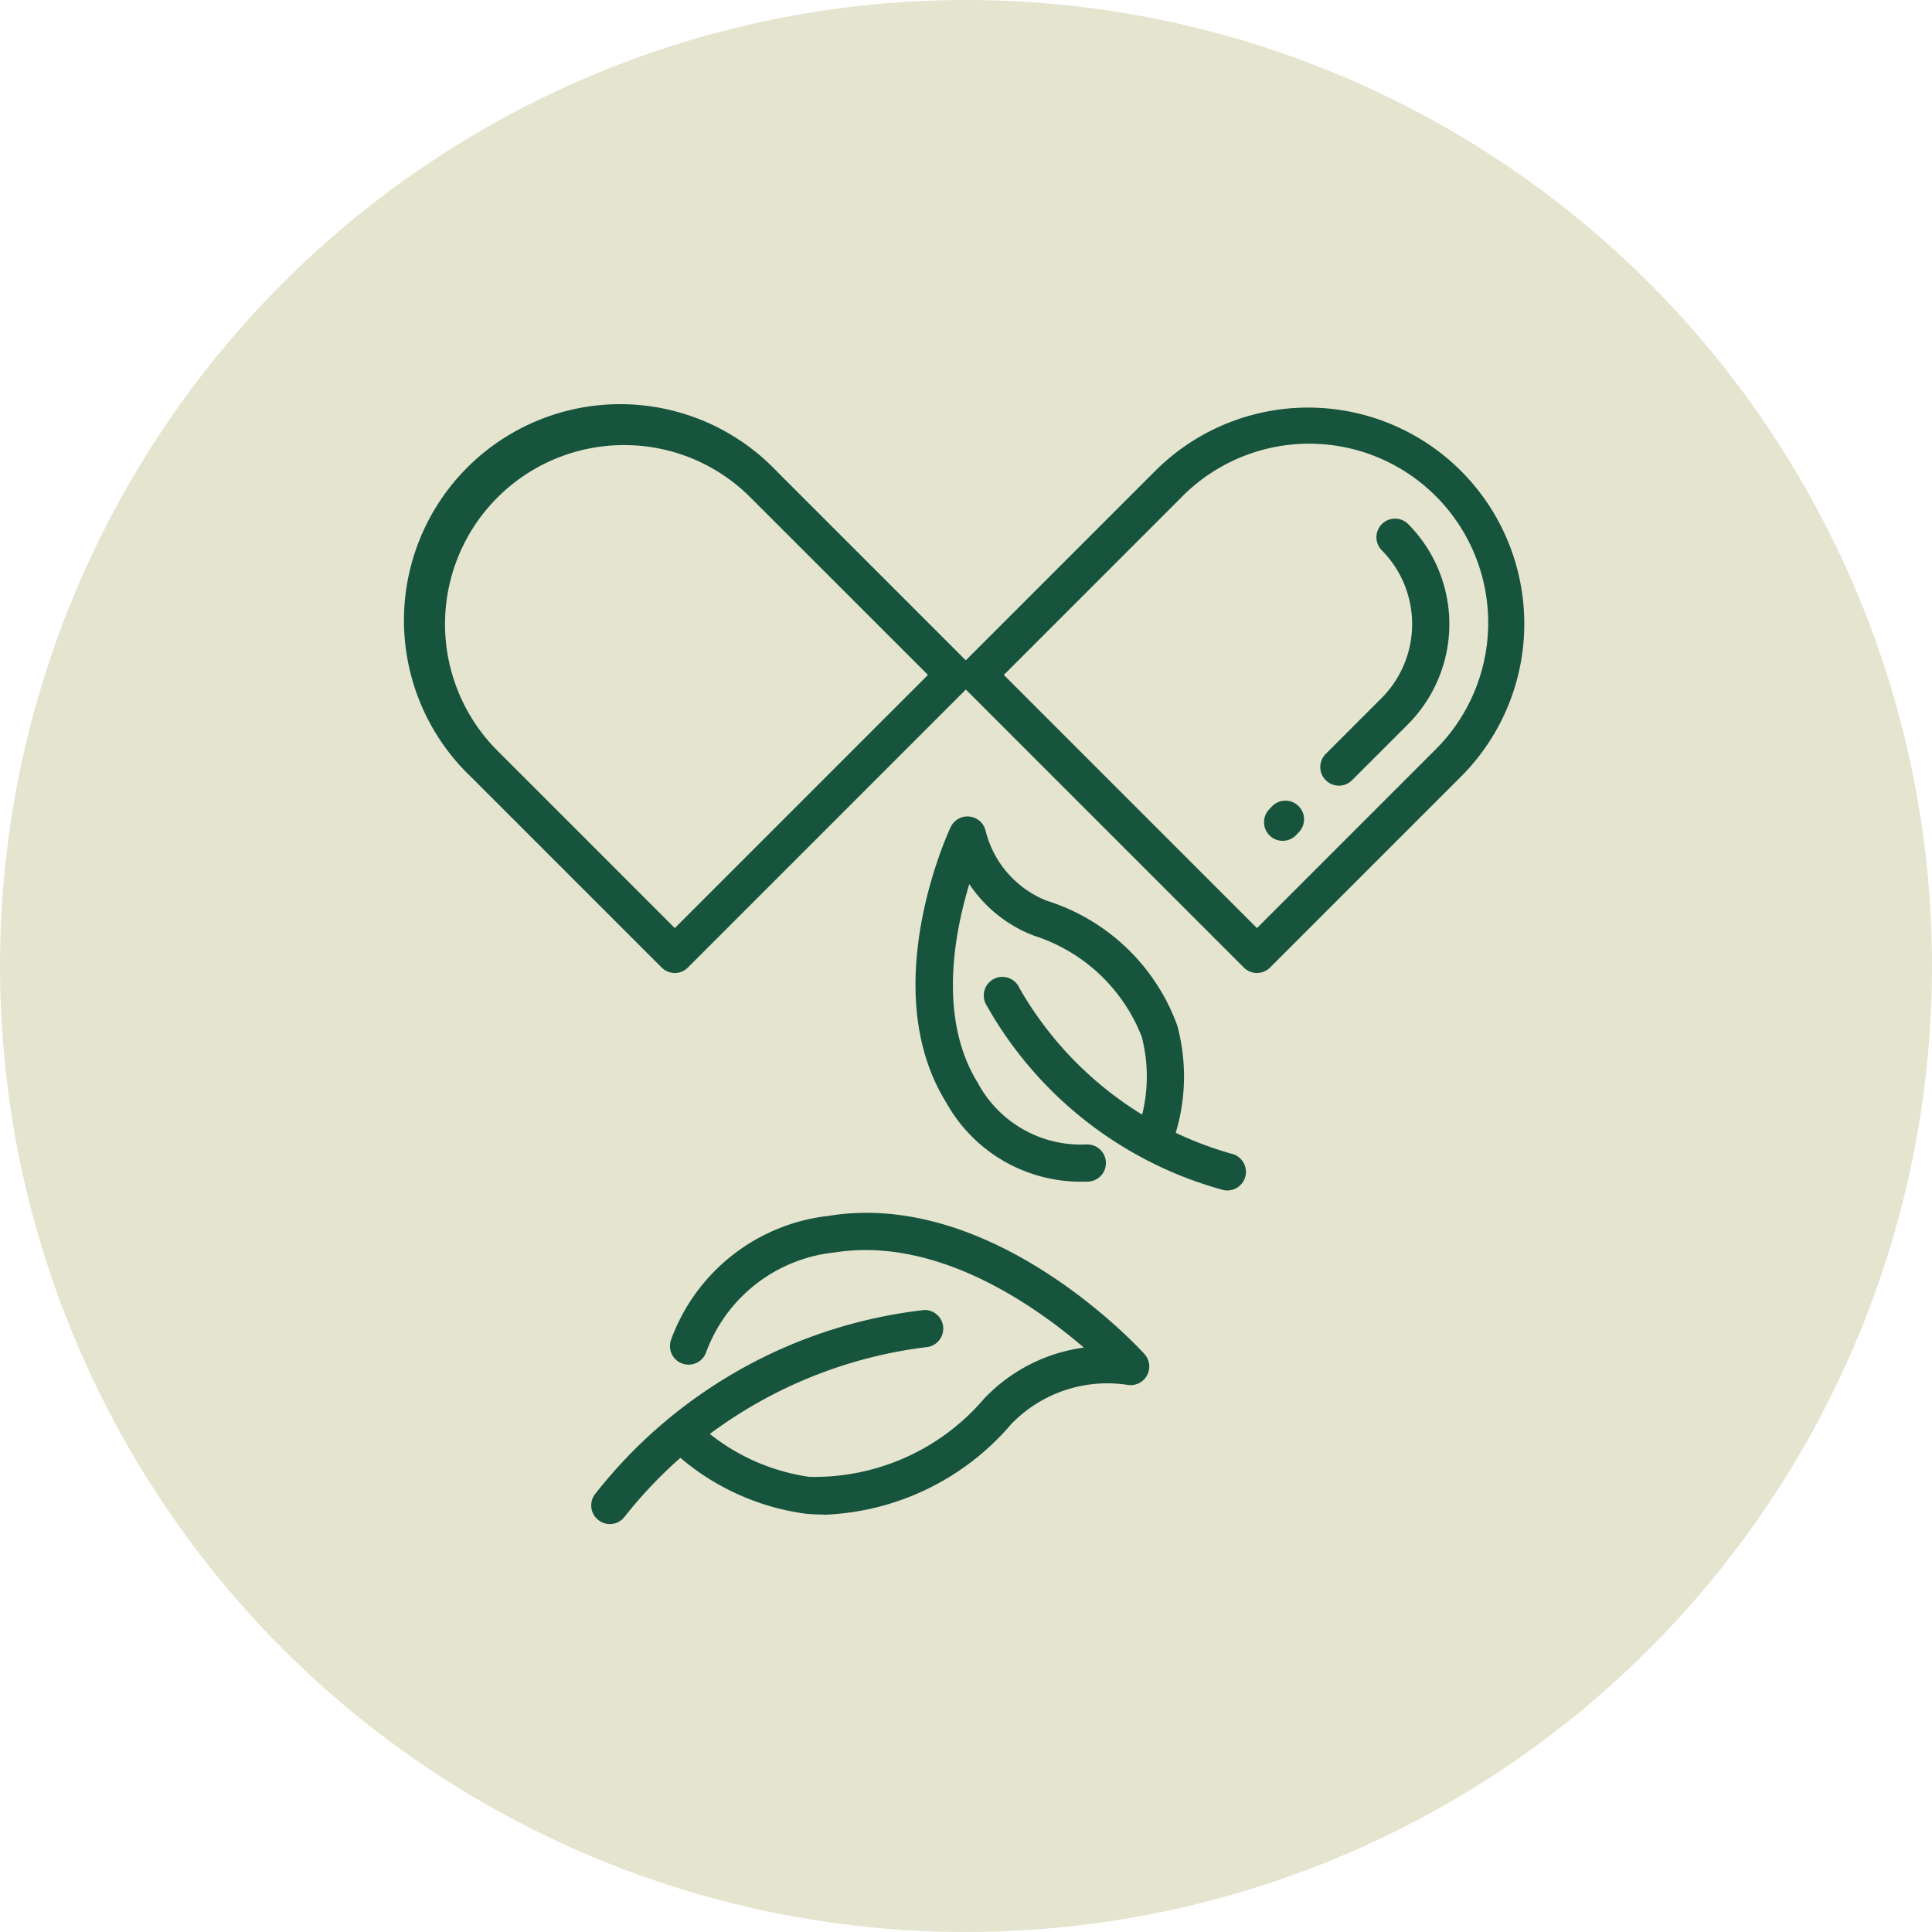 <svg xmlns="http://www.w3.org/2000/svg" width="70" height="70" viewBox="0 0 70 70">
  <g id="ayur5" transform="translate(-1107 -1239)">
    <g id="BG" transform="translate(1107 1239)">
      <circle id="Ellipse_108" data-name="Ellipse 108" cx="35" cy="35" r="35" fill="#e5e4cf"/>
    </g>
    <g id="nature_x2C__medicament_x2C__pill" transform="translate(1121.778 1253.778)">
      <g id="XMLID_1834_" transform="translate(0 0)">
        <g id="XMLID_2108_" transform="translate(19.966 0)">
          <g id="Group_78036" data-name="Group 78036">
            <path id="Path_39262" data-name="Path 39262" d="M26.611,21.476a.679.679,0,0,1-.477-.2L16.011,11.152a.675.675,0,0,1,0-.953l6.9-6.9A7.833,7.833,0,1,1,33.991,14.374l-6.9,6.9a.675.675,0,0,1-.477.2Zm-9.17-10.8,9.171,9.173,6.427-6.428a6.486,6.486,0,1,0-9.173-9.171Z" transform="translate(-15.814 -1)" fill="#17543e"/>
          </g>
        </g>
        <g id="XMLID_1835_">
          <g id="Group_78037" data-name="Group 78037">
            <path id="Path_39263" data-name="Path 39263" d="M10.674,21.476a.679.679,0,0,1-.477-.2l-6.9-6.9A7.834,7.834,0,1,1,14.372,3.3l6.9,6.9a.677.677,0,0,1,0,.954L11.15,21.277a.669.669,0,0,1-.476.2ZM8.834,2.348A6.487,6.487,0,0,0,4.248,13.42l6.427,6.428,9.173-9.173L13.419,4.249a6.443,6.443,0,0,0-4.585-1.9Z" transform="translate(-1.004 -1)" fill="#17543e"/>
          </g>
        </g>
        <g id="XMLID_87_" transform="translate(18.393 14.804)">
          <g id="XMLID_347_">
            <g id="Group_78038" data-name="Group 78038">
              <path id="Path_39264" data-name="Path 39264" d="M20.676,25.214a5.576,5.576,0,0,1-4.913-2.862c-2.547-4.1.044-9.746.156-9.983a.675.675,0,0,1,1.269.136A3.677,3.677,0,0,0,19.4,15.033a7.387,7.387,0,0,1,4.728,4.515,7.085,7.085,0,0,1-.232,4.417.674.674,0,1,1-1.265-.469,5.728,5.728,0,0,0,.212-3.536,6.221,6.221,0,0,0-3.9-3.658,4.929,4.929,0,0,1-2.347-1.87c-.55,1.805-1.13,4.888.313,7.21a4.23,4.23,0,0,0,3.928,2.222h.023a.674.674,0,0,1,.023,1.348l-.206,0Z" transform="translate(-14.647 -11.981)" fill="#17543e"/>
            </g>
          </g>
        </g>
        <g id="XMLID_86_" transform="translate(20.871 20.636)">
          <g id="Group_78039" data-name="Group 78039">
            <path id="Path_39265" data-name="Path 39265" d="M25.3,24.025a.614.614,0,0,1-.17-.023,14.1,14.1,0,0,1-8.577-6.735.674.674,0,1,1,1.219-.574,12.874,12.874,0,0,0,7.7,6.006.674.674,0,0,1-.17,1.327Z" transform="translate(-16.485 -16.307)" fill="#17543e"/>
          </g>
        </g>
        <g id="XMLID_4707_" transform="translate(9.268 29.16)">
          <g id="XMLID_4289_">
            <g id="Group_78040" data-name="Group 78040">
              <path id="Path_39266" data-name="Path 39266" d="M13.671,33.565c-.21,0-.421-.008-.63-.027a8.822,8.822,0,0,1-4.949-2.381.674.674,0,1,1,.919-.987A7.468,7.468,0,0,0,13.155,32.2a8.08,8.08,0,0,0,6.334-2.834A6.1,6.1,0,0,1,23.1,27.517c-1.792-1.544-5.34-4.031-9.027-3.447A5.566,5.566,0,0,0,9.412,27.7a.675.675,0,1,1-1.262-.48,6.893,6.893,0,0,1,5.705-4.476c5.949-.968,11.221,4.762,11.443,5.006a.675.675,0,0,1-.613,1.118,4.839,4.839,0,0,0-4.2,1.406,9.376,9.376,0,0,1-6.812,3.3Z" transform="translate(-7.878 -22.629)" fill="#17543e"/>
            </g>
          </g>
        </g>
        <g id="XMLID_4514_" transform="translate(6.642 32.687)">
          <g id="Group_78041" data-name="Group 78041">
            <path id="Path_39267" data-name="Path 39267" d="M6.605,33a.662.662,0,0,1-.408-.139.672.672,0,0,1-.128-.944,17.678,17.678,0,0,1,11.937-6.673.675.675,0,0,1,.057,1.348A16.509,16.509,0,0,0,7.138,32.738.661.661,0,0,1,6.605,33Z" transform="translate(-5.93 -25.246)" fill="#17543e"/>
          </g>
        </g>
      </g>
      <g id="medicines_x2C__tablets_x2C__vitamins_1_" transform="translate(31.022 4.005)">
        <g id="Group_78042" data-name="Group 78042" transform="translate(2.04)">
          <path id="Path_39268" data-name="Path 39268" d="M26.2,13.653a.673.673,0,0,1-.477-1.15l2.024-2.024a3.8,3.8,0,0,0,0-5.359.674.674,0,0,1,.953-.953,5.147,5.147,0,0,1,0,7.265l-2.024,2.024A.672.672,0,0,1,26.2,13.653Z" transform="translate(-25.528 -3.971)" fill="#17543e"/>
        </g>
        <g id="XMLID_25_" transform="translate(0 10.238)">
          <path id="Path_39269" data-name="Path 39269" d="M24.689,13.009a.675.675,0,0,1-.481-1.149l.094-.1a.675.675,0,1,1,.961.948l-.094.1A.676.676,0,0,1,24.689,13.009Z" transform="translate(-24.015 -11.565)" fill="#17543e"/>
        </g>
      </g>
    </g>
  </g>
</svg>

